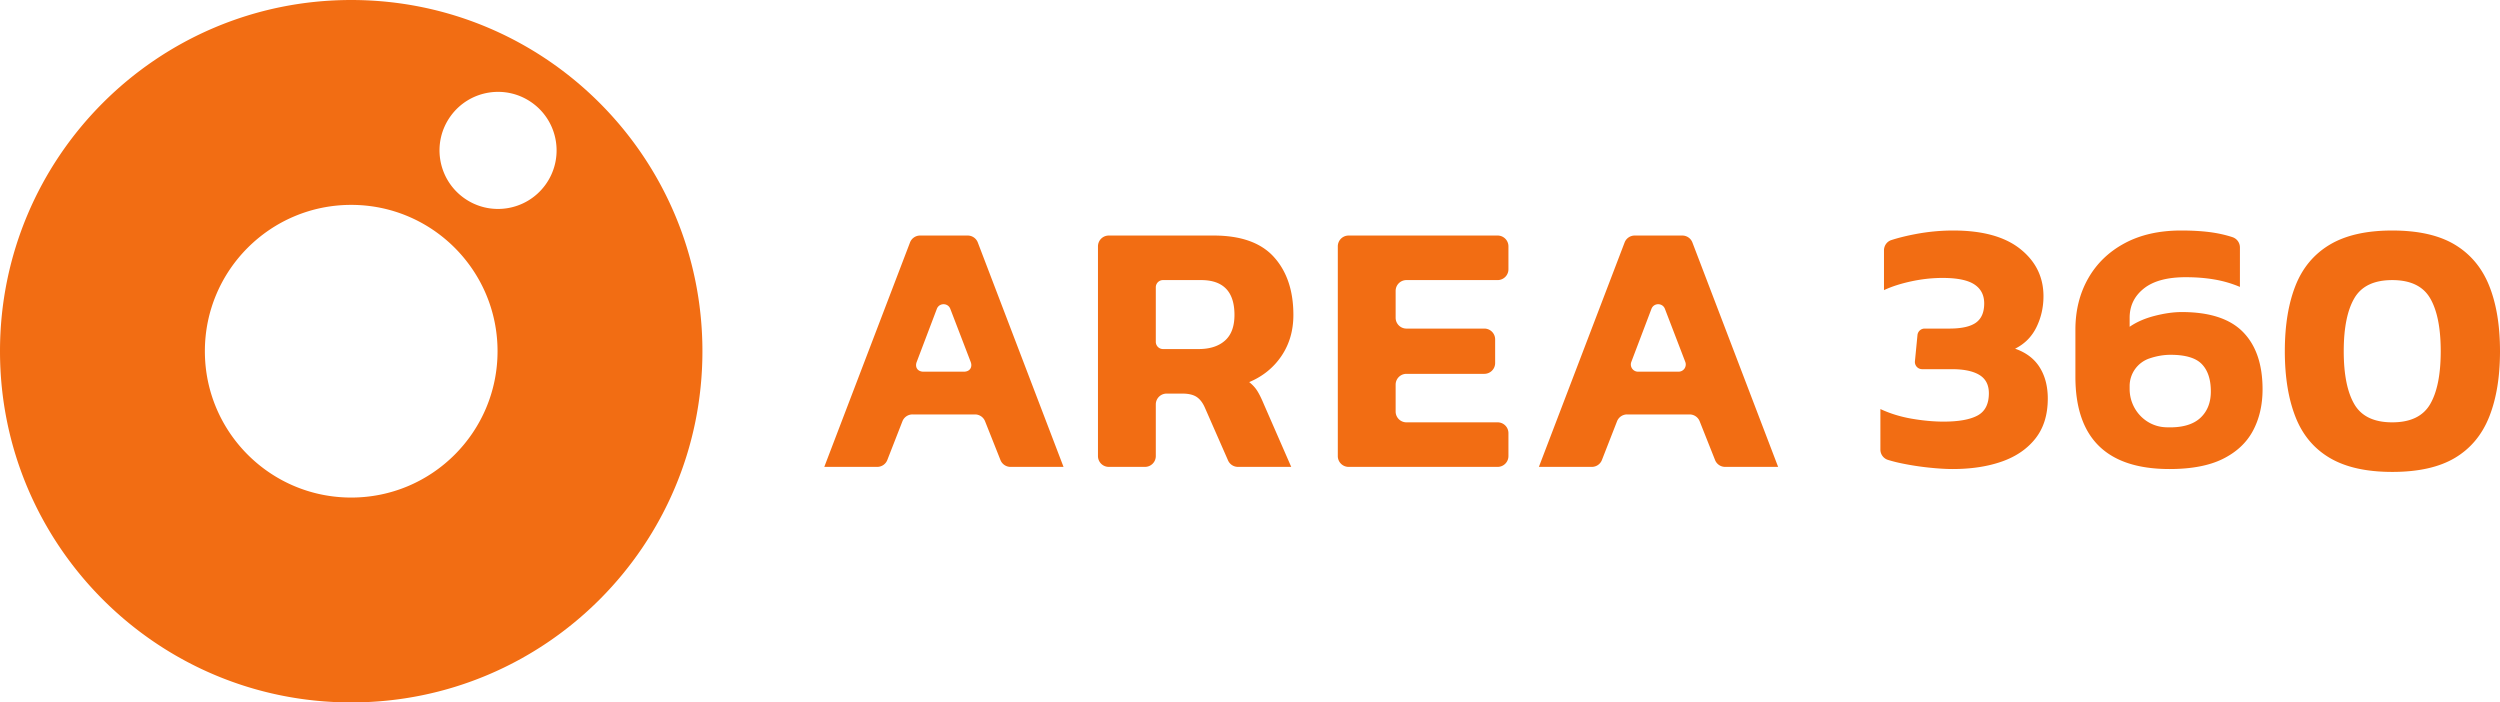 <svg xmlns="http://www.w3.org/2000/svg" width="693.998" height="194.993" viewBox="613.312 442.504 693.998 194.993"><path fill="#f26d13" d="M869.66 545.684h11.245c1.601 0 2.441-1.223 1.867-2.717l-5.656-14.729c-.658-1.714-3.085-1.71-3.737.007l-5.589 14.729c-.565 1.491.276 2.71 1.87 2.71m-27.528 26.426 23.794-62.29a3 3 0 0 1 2.803-1.93h13.22a3 3 0 0 1 2.802 1.93l23.794 62.29h-14.716a3 3 0 0 1-2.788-1.893l-4.28-10.775a3 3 0 0 0-2.788-1.892h-17.355a3 3 0 0 0-2.795 1.909l-4.193 10.742a3 3 0 0 1-2.795 1.909Zm92.03-34.709a2 2 0 0 0 2 2h9.867q4.686.001 7.329-2.344 2.641-2.341 2.643-7.129 0-9.672-9.274-9.673h-10.565a2 2 0 0 0-2 2Zm-16.055 31.708V510.89a3 3 0 0 1 3-3h29.11q11.369-.001 16.753 5.983 5.385 5.985 5.385 16.055 0 6.482-3.291 11.368t-8.974 7.28q1.394 1.096 2.243 2.442.848 1.346 1.844 3.74l7.58 17.351h-14.794a3 3 0 0 1-2.747-1.794l-6.392-14.56q-.897-2.094-2.294-3.04-1.397-.95-3.99-.949h-4.378a3 3 0 0 0-3 3v14.343a3 3 0 0 1-3 3h-10.055a3 3 0 0 1-3-3m66.579.001v-58.22a3 3 0 0 1 3-3h41.367a3 3 0 0 1 3 3v6.365a3 3 0 0 1-3 3h-25.312a3 3 0 0 0-3 3v7.462a3 3 0 0 0 3 3h21.622a3 3 0 0 1 3 3v6.565a3 3 0 0 1-3 3h-21.622a3 3 0 0 0-3 3v7.462a3 3 0 0 0 3 3h25.312a3 3 0 0 1 3 3v6.366a3 3 0 0 1-3 3h-41.367a3 3 0 0 1-3-3m83.348-23.426h11.244a2 2 0 0 0 1.867-2.717l-5.655-14.729c-.658-1.714-3.085-1.709-3.737.008l-5.59 14.728a2 2 0 0 0 1.87 2.71m-27.527 26.426 23.794-62.29a3 3 0 0 1 2.803-1.93h13.219c1.244 0 2.359.768 2.802 1.93l23.794 62.29h-14.716a3 3 0 0 1-2.788-1.893l-4.28-10.775a3 3 0 0 0-2.788-1.892h-17.354a3 3 0 0 0-2.795 1.909l-4.193 10.742a3 3 0 0 1-2.795 1.909Zm114.844.598q-2.794-.001-6.58-.4a77 77 0 0 1-7.43-1.146 41 41 0 0 1-3.922-.988 3 3 0 0 1-2.11-2.87v-11.25q4.085 1.897 8.774 2.692 4.686.8 8.775.798 6.283.001 9.423-1.694 3.141-1.696 3.141-6.183-.001-3.49-2.642-5.087-2.643-1.594-7.629-1.594h-8.266a2 2 0 0 1-1.99-2.193l.707-7.27a2 2 0 0 1 1.991-1.807h6.86q5.086 0 7.38-1.644t2.293-5.336q0-3.49-2.743-5.284-2.743-1.795-8.824-1.794-4.29 0-8.676.946-4.389.947-7.578 2.442v-11.052c0-1.286.811-2.445 2.034-2.842q2.884-.934 6.691-1.66a56 56 0 0 1 10.52-.998q12.166 0 18.598 5.135 6.432 5.137 6.432 13.113 0 4.589-1.945 8.576-1.945 3.99-5.932 5.984 4.585 1.596 6.83 5.184 2.244 3.591 2.244 8.677-.002 6.68-3.39 11.019-3.391 4.336-9.325 6.432-5.932 2.093-13.71 2.093m59.036-11.599q6.654.328 9.807-2.66 2.842-2.693 2.842-7.28 0-4.984-2.493-7.579-2.493-2.592-8.676-2.592-2.893 0-5.834.997l-.058.02a8.08 8.08 0 0 0-5.476 7.65v.837c0 5.583 4.31 10.332 9.888 10.607m1.18 11.6q-26.125 0-26.125-25.628v-13.063q0-7.977 3.54-14.21t10.12-9.773q6.582-3.54 15.658-3.54 5.184 0 9.024.598 2.713.423 5.252 1.245a3.01 3.01 0 0 1 2.077 2.863v10.95a32 32 0 0 0-6.98-2.044q-3.69-.65-8.077-.649-7.68 0-11.617 3.142-3.941 3.14-3.94 8.127v2.493q2.891-1.995 6.98-3.042t7.48-1.047q11.566 0 17.002 5.535 5.434 5.535 5.435 15.904 0 6.484-2.643 11.468-2.643 4.987-8.326 7.83-5.685 2.84-14.86 2.84m61.826-12.963q7.579 0 10.521-5.037 2.941-5.034 2.942-14.707-.001-9.672-2.942-14.71-2.943-5.034-10.52-5.035-7.58.001-10.52 5.035-2.943 5.038-2.943 14.71t2.942 14.707q2.94 5.038 10.52 5.037m0 13.761q-10.769 0-17.35-3.89-6.583-3.886-9.523-11.417-2.943-7.528-2.942-18.198t2.942-18.15q2.94-7.477 9.523-11.418 6.581-3.937 17.35-3.937 10.868 0 17.402 3.938 6.53 3.939 9.523 11.418 2.99 7.479 2.992 18.149-.001 10.671-2.992 18.198-2.993 7.53-9.523 11.418-6.534 3.889-17.402 3.89m-512.705-79.66c-5.297 7.244-15.464 8.823-22.708 3.525-7.244-5.297-8.823-15.464-3.525-22.708 5.297-7.244 15.464-8.822 22.708-3.525s8.822 15.464 3.525 22.708m-53.88 86.778c-22.436 0-40.624-18.188-40.624-40.624 0-22.435 18.188-40.623 40.624-40.623 22.435 0 40.623 18.188 40.623 40.623 0 22.436-18.188 40.624-40.623 40.624m0-138.12c-53.846 0-97.496 43.65-97.496 97.496s43.65 97.497 97.496 97.497 97.496-43.651 97.496-97.497-43.65-97.496-97.496-97.496"/></svg>